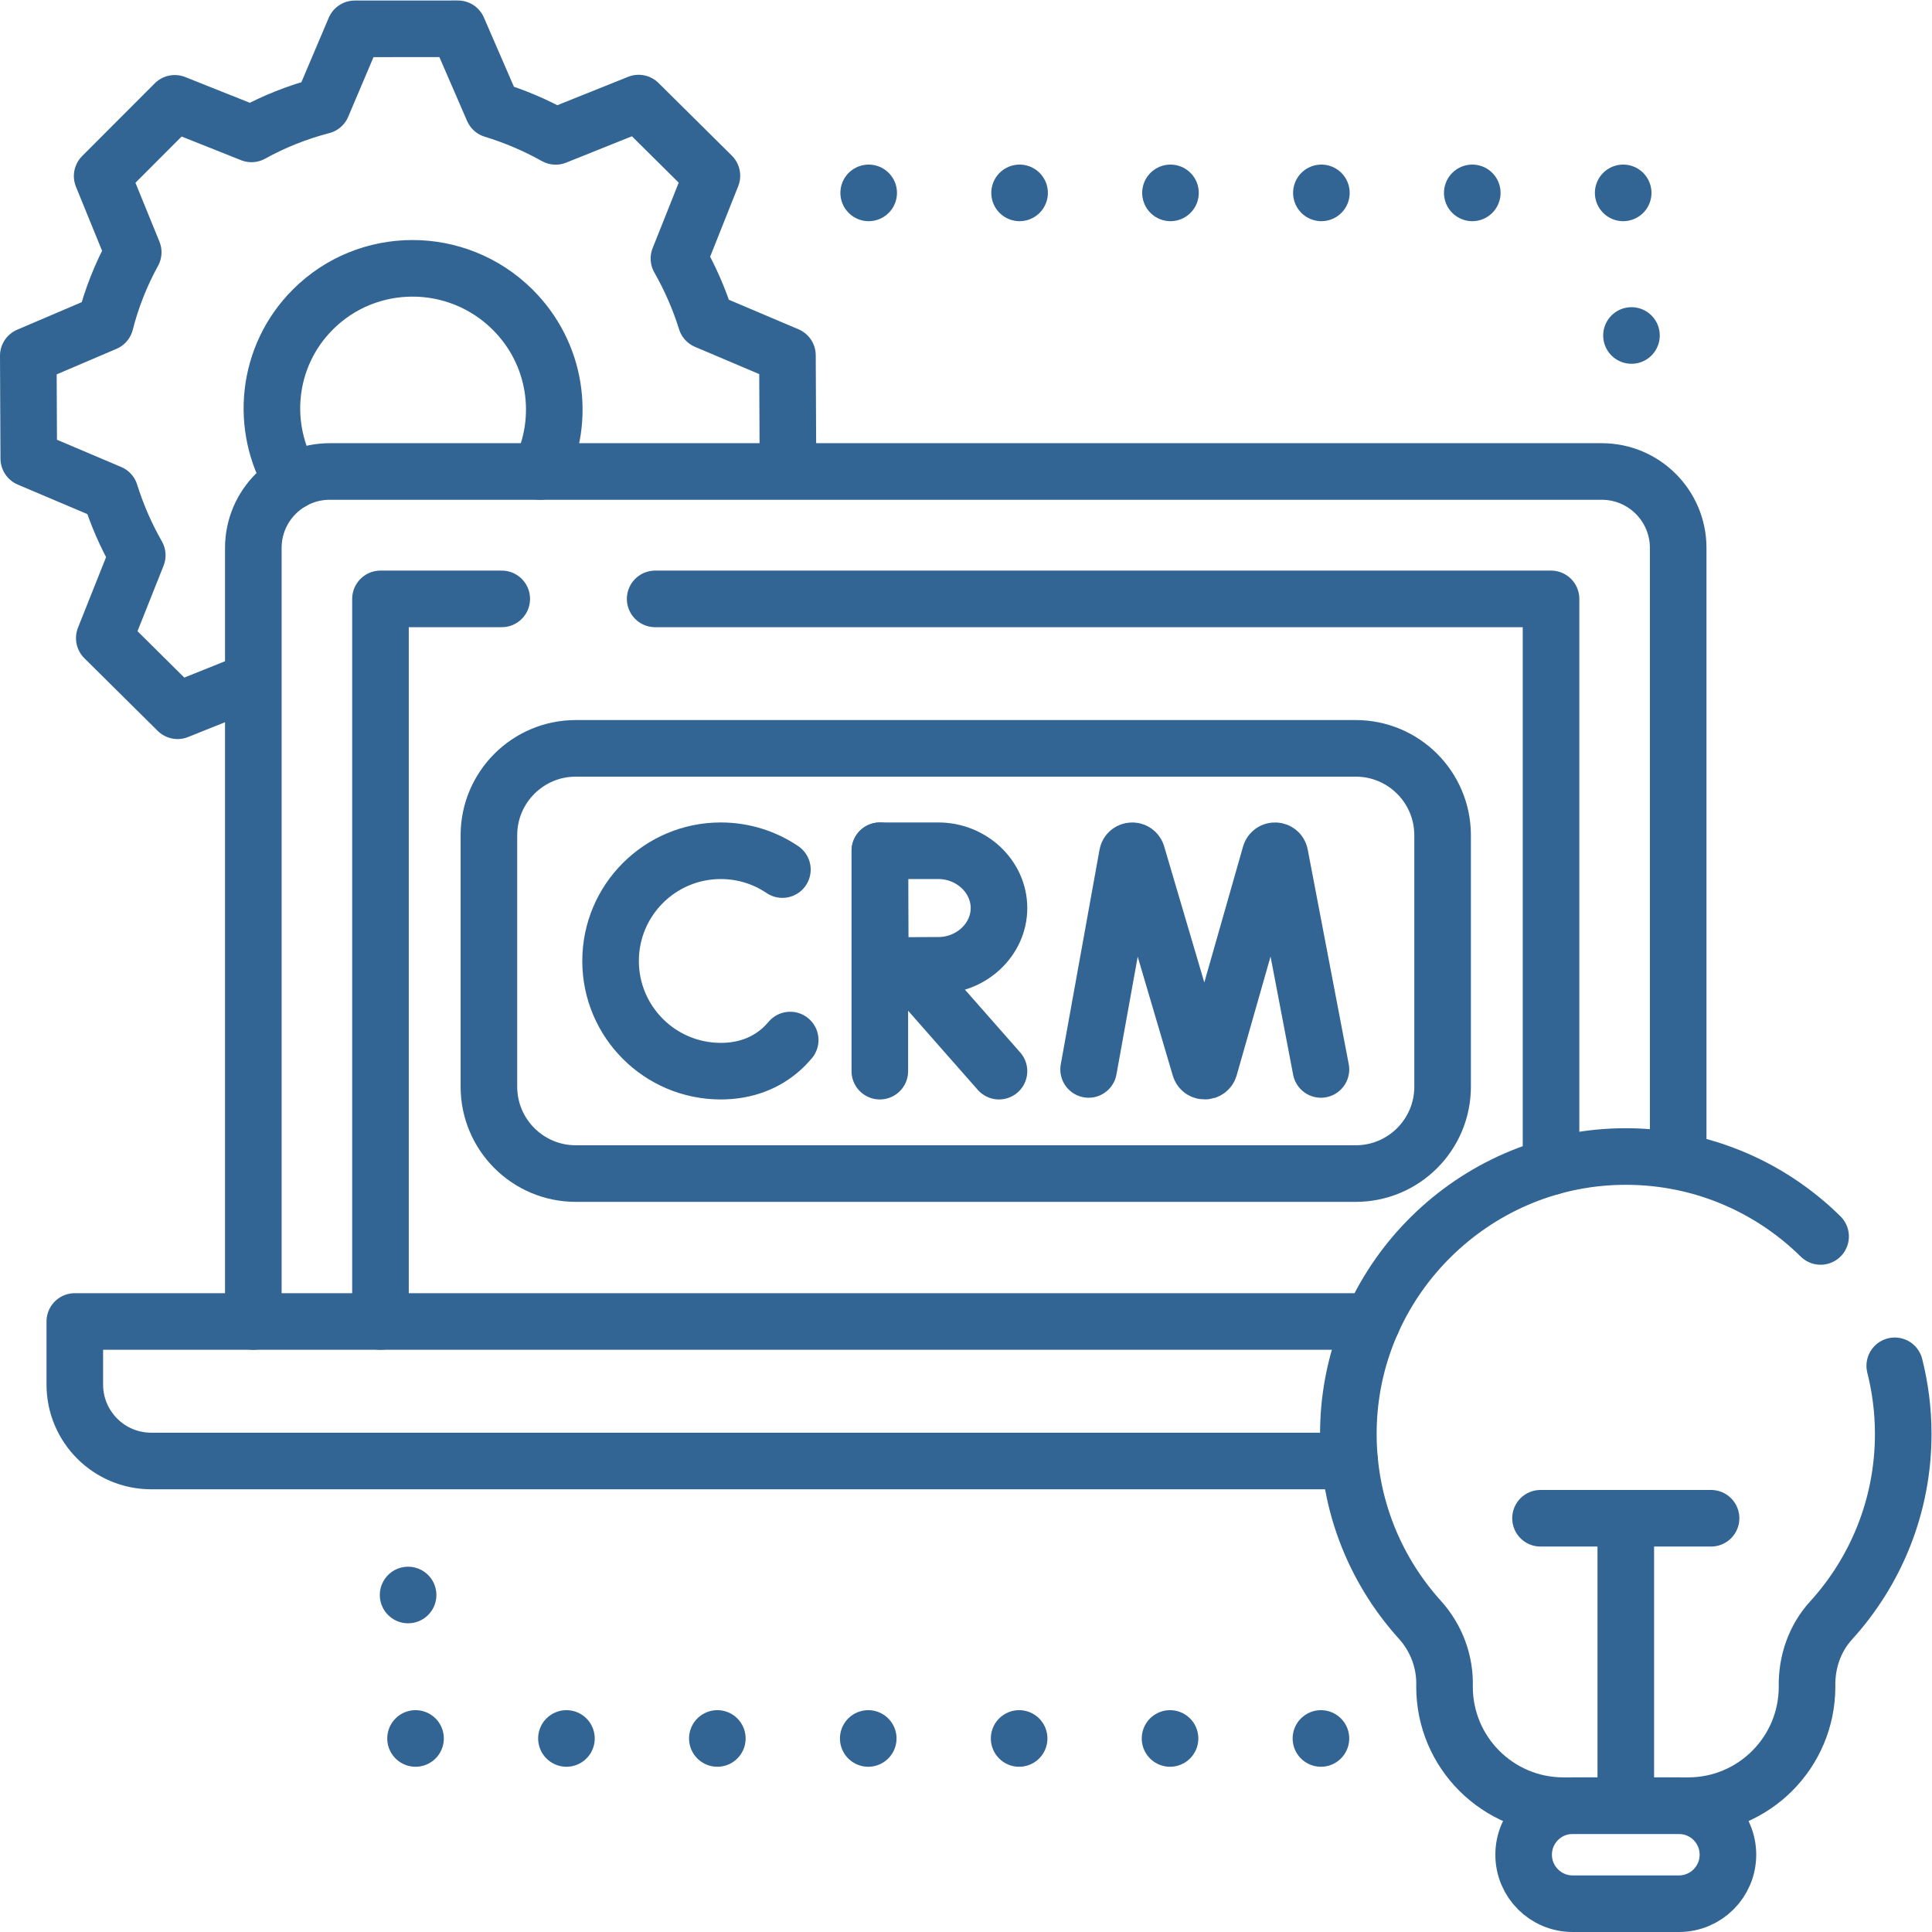 <svg version="1.1" id="svg2997" xml:space="preserve" width="300" height="300" viewBox="0 0 682.667 682.667" xmlns="http://www.w3.org/2000/svg" xmlns:svg="http://www.w3.org/2000/svg" xmlns:xlink="http://www.w3.org/1999/xlink" xmlns:svgjs="http://svgjs.dev/svgjs"><g transform="matrix(1,0,0,1,0,0)"><defs id="defs3001"><clipPath clipPathUnits="userSpaceOnUse" id="clipPath3011"><path d="M 0,512 H 512 V 0 H 0 Z" id="path3009" fill="#326594" fill-opacity="1" data-original-color="#000000ff" stroke="none" stroke-opacity="1"/></clipPath></defs><g id="g3003" transform="matrix(1.333,0,0,-1.333,0,682.667)"><g id="g3005"><g id="g3007" clip-path="url(#clipPath3011)"><g id="g3013" transform="translate(77.476,384.541)"><path d="m 0,0 c -8.693,14.319 -6.896,33.172 5.441,45.525 14.548,14.568 38.245,14.58 52.927,0.028 11.72,-11.615 14.153,-29 7.259,-42.951 m 65.755,3.549 -0.125,27.246 -21.571,9.151 c -1.777,5.676 -4.173,11.213 -7.189,16.504 l 8.74,21.952 L 91.809,100.26 69.817,91.44 C 64.49,94.417 58.92,96.777 53.213,98.518 L 43.917,119.958 16.566,119.944 7.919,99.559 C 1.436,97.877 -4.863,95.39 -10.82,92.096 l -20.325,8.099 -19.251,-19.276 8.235,-20.205 c -3.277,-5.95 -5.741,-12.237 -7.395,-18.705 l -20.42,-8.718 0.126,-27.246 21.571,-9.15 c 1.776,-5.677 4.174,-11.214 7.189,-16.505 l -8.741,-21.952 19.43,-19.256 19.227,7.712" style="stroke-linecap: round; stroke-linejoin: round; stroke-miterlimit: 10; stroke-dasharray: none;" id="path3015" fill="none" fill-opacity="1" stroke="#326594" stroke-opacity="1" data-original-stroke-color="#000000ff" stroke-width="15" data-original-stroke-width="15"/></g><g id="g3017" transform="translate(67.15,161.833)"><path d="m 0,0 v 205.051 c 0,11.192 9.072,20.264 20.264,20.264 h 337.172 c 11.191,0 20.263,-9.072 20.263,-20.264 V 44.029" style="stroke-linecap: round; stroke-linejoin: round; stroke-miterlimit: 10; stroke-dasharray: none;" id="path3019" fill="none" fill-opacity="1" stroke="#326594" stroke-opacity="1" data-original-stroke-color="#000000ff" stroke-width="15" data-original-stroke-width="15"/></g><g id="g3021" transform="translate(357.769,124.852)"><path d="m 0,0 h -317.676 c -11.191,0 -20.263,9.073 -20.263,20.265 V 36.981 H 5.994" style="stroke-linecap: round; stroke-linejoin: round; stroke-miterlimit: 10; stroke-dasharray: none;" id="path3023" fill="none" fill-opacity="1" stroke="#326594" stroke-opacity="1" data-original-stroke-color="#000000ff" stroke-width="15" data-original-stroke-width="15"/></g><g id="g3025" transform="translate(173.667,353.376)"><path d="M 0,0 H 237.477 V -150.543" style="stroke-linecap: round; stroke-linejoin: round; stroke-miterlimit: 10; stroke-dasharray: none;" id="path3027" fill="none" fill-opacity="1" stroke="#326594" stroke-opacity="1" data-original-stroke-color="#000000ff" stroke-width="15" data-original-stroke-width="15"/></g><g id="g3029" transform="translate(100.856,161.833)"><path d="M 0,0 V 191.543 H 32.144" style="stroke-linecap: round; stroke-linejoin: round; stroke-miterlimit: 10; stroke-dasharray: none;" id="path3031" fill="none" fill-opacity="1" stroke="#326594" stroke-opacity="1" data-original-stroke-color="#000000ff" stroke-width="15" data-original-stroke-width="15"/></g><g id="g3033" transform="translate(359.359,201.041)"><path d="m 0,0 h -206.719 c -12.725,0 -23.042,10.316 -23.042,23.042 v 66.634 c 0,12.726 10.317,23.042 23.042,23.042 H 0 c 12.726,0 23.042,-10.316 23.042,-23.042 V 23.042 C 23.042,10.316 12.726,0 0,0 Z" style="stroke-linecap: round; stroke-linejoin: round; stroke-miterlimit: 10; stroke-dasharray: none;" id="path3035" fill="none" fill-opacity="1" stroke="#326594" stroke-opacity="1" data-original-stroke-color="#000000ff" stroke-width="15" data-original-stroke-width="15"/></g><g id="g3037" transform="translate(288.565,228.645)"><path d="m 0,0 10.269,56.893 c 0.255,1.333 2.114,1.457 2.546,0.171 L 29.52,0.443 c 0.405,-1.206 2.114,-1.197 2.506,0.013 L 48.16,57.054 c 0.419,1.29 2.278,1.186 2.549,-0.143 L 61.585,0" style="stroke-linecap: round; stroke-linejoin: round; stroke-miterlimit: 10; stroke-dasharray: none;" id="path3039" fill="none" fill-opacity="1" stroke="#326594" stroke-opacity="1" data-original-stroke-color="#000000ff" stroke-width="15" data-original-stroke-width="15"/></g><g id="g3041" transform="translate(207.394,281.623)"><path d="m 0,0 c -4.662,3.149 -10.283,4.989 -16.333,4.989 -16.133,0 -29.211,-13.079 -29.211,-29.212 0,-16.133 13.078,-29.211 29.211,-29.211 6.553,0 11.942,2.157 16.032,5.8 0.847,0.754 1.637,1.571 2.371,2.446" style="stroke-linecap: round; stroke-linejoin: round; stroke-miterlimit: 10; stroke-dasharray: none;" id="path3043" fill="none" fill-opacity="1" stroke="#326594" stroke-opacity="1" data-original-stroke-color="#000000ff" stroke-width="15" data-original-stroke-width="15"/></g><g id="g3045" transform="translate(240.267,256.073)"><path d="M 0,0 24.541,-27.884" style="stroke-linecap: round; stroke-linejoin: round; stroke-miterlimit: 10; stroke-dasharray: none;" id="path3047" fill="none" fill-opacity="1" stroke="#326594" stroke-opacity="1" data-original-stroke-color="#000000ff" stroke-width="15" data-original-stroke-width="15"/></g><g id="g3049" transform="translate(233.221,286.612)"><path d="M 0,0 V -58.423" style="stroke-linecap: round; stroke-linejoin: round; stroke-miterlimit: 10; stroke-dasharray: none;" id="path3051" fill="none" fill-opacity="1" stroke="#326594" stroke-opacity="1" data-original-stroke-color="#000000ff" stroke-width="15" data-original-stroke-width="15"/></g><g id="g3053" transform="translate(264.808,271.428)"><path d="m 0,0 c 0,-8.385 -7.353,-15.184 -16.043,-15.184 -4.31,0 -15.416,-0.066 -15.416,-0.066 0,0 -0.07,11.023 -0.07,15.25 0,3.472 -0.038,15.184 -0.038,15.184 h 15.524 C -7.353,15.184 0,8.386 0,0 Z" style="stroke-linecap: round; stroke-linejoin: round; stroke-miterlimit: 10; stroke-dasharray: none;" id="path3055" fill="none" fill-opacity="1" stroke="#326594" stroke-opacity="1" data-original-stroke-color="#000000ff" stroke-width="15" data-original-stroke-width="15"/></g><g id="g3057" transform="translate(482.598,184.374)"><path d="m 0,0 c -13.68,13.494 -32.616,21.672 -53.464,21.167 -38.526,-0.932 -70.11,-31.988 -71.656,-70.494 -0.808,-20.14 6.497,-38.559 18.902,-52.286 4.391,-4.859 6.751,-11.204 6.53,-17.754 0,-17.41 14.114,-31.523 31.524,-31.523 h 33.05 c 17.409,0 31.522,14.113 31.522,31.523 -0.144,6.4 1.983,12.761 6.326,17.528 11.903,13.063 19.168,30.422 19.168,49.487 0,6.233 -0.787,12.281 -2.247,18.061" style="stroke-linecap: round; stroke-linejoin: round; stroke-miterlimit: 10; stroke-dasharray: none;" id="path3059" fill="none" fill-opacity="1" stroke="#326594" stroke-opacity="1" data-original-stroke-color="#000000ff" stroke-width="15" data-original-stroke-width="15"/></g><g id="g3061" transform="translate(445.043,7.5)"><path d="m 0,0 h -28.169 c -7.175,0 -12.991,5.816 -12.991,12.992 0,7.175 5.816,12.991 12.991,12.991 H 0 c 7.175,0 12.992,-5.816 12.992,-12.991 C 12.992,5.816 7.175,0 0,0 Z" style="stroke-linecap: round; stroke-linejoin: round; stroke-miterlimit: 10; stroke-dasharray: none;" id="path3063" fill="none" fill-opacity="1" stroke="#326594" stroke-opacity="1" data-original-stroke-color="#000000ff" stroke-width="15" data-original-stroke-width="15"/></g><g id="g3065" transform="translate(430.959,34.205)"><path d="M 0,0 V 75.469" style="stroke-linecap: round; stroke-linejoin: round; stroke-miterlimit: 10; stroke-dasharray: none;" id="path3067" fill="none" fill-opacity="1" stroke="#326594" stroke-opacity="1" data-original-stroke-color="#000000ff" stroke-width="15" data-original-stroke-width="15"/></g><g id="g3069" transform="translate(408.353,109.674)"><path d="M 0,0 H 45.21" style="stroke-linecap: round; stroke-linejoin: round; stroke-miterlimit: 10; stroke-dasharray: none;" id="path3071" fill="none" fill-opacity="1" stroke="#326594" stroke-opacity="1" data-original-stroke-color="#000000ff" stroke-width="15" data-original-stroke-width="15"/></g><g id="g3073" transform="translate(350.149,51.303)"><path d="M 0,0 H -241.971 V 43.844" style="stroke-linecap: round; stroke-linejoin: round; stroke-miterlimit: 10; stroke-dasharray: 0, 40; stroke-dashoffset: 0;" id="path3075" fill="none" fill-opacity="1" stroke="#326594" stroke-opacity="1" data-original-stroke-color="#000000ff" stroke-width="15" data-original-stroke-width="15"/></g><g id="g3077" transform="translate(230.267,461)"><path d="M 0,0 H 202.2 V -49.974" style="stroke-linecap: round; stroke-linejoin: round; stroke-miterlimit: 10; stroke-dasharray: 0, 40; stroke-dashoffset: 0;" id="path3079" fill="none" fill-opacity="1" stroke="#326594" stroke-opacity="1" data-original-stroke-color="#000000ff" stroke-width="15" data-original-stroke-width="15"/></g></g></g></g></g></svg>
